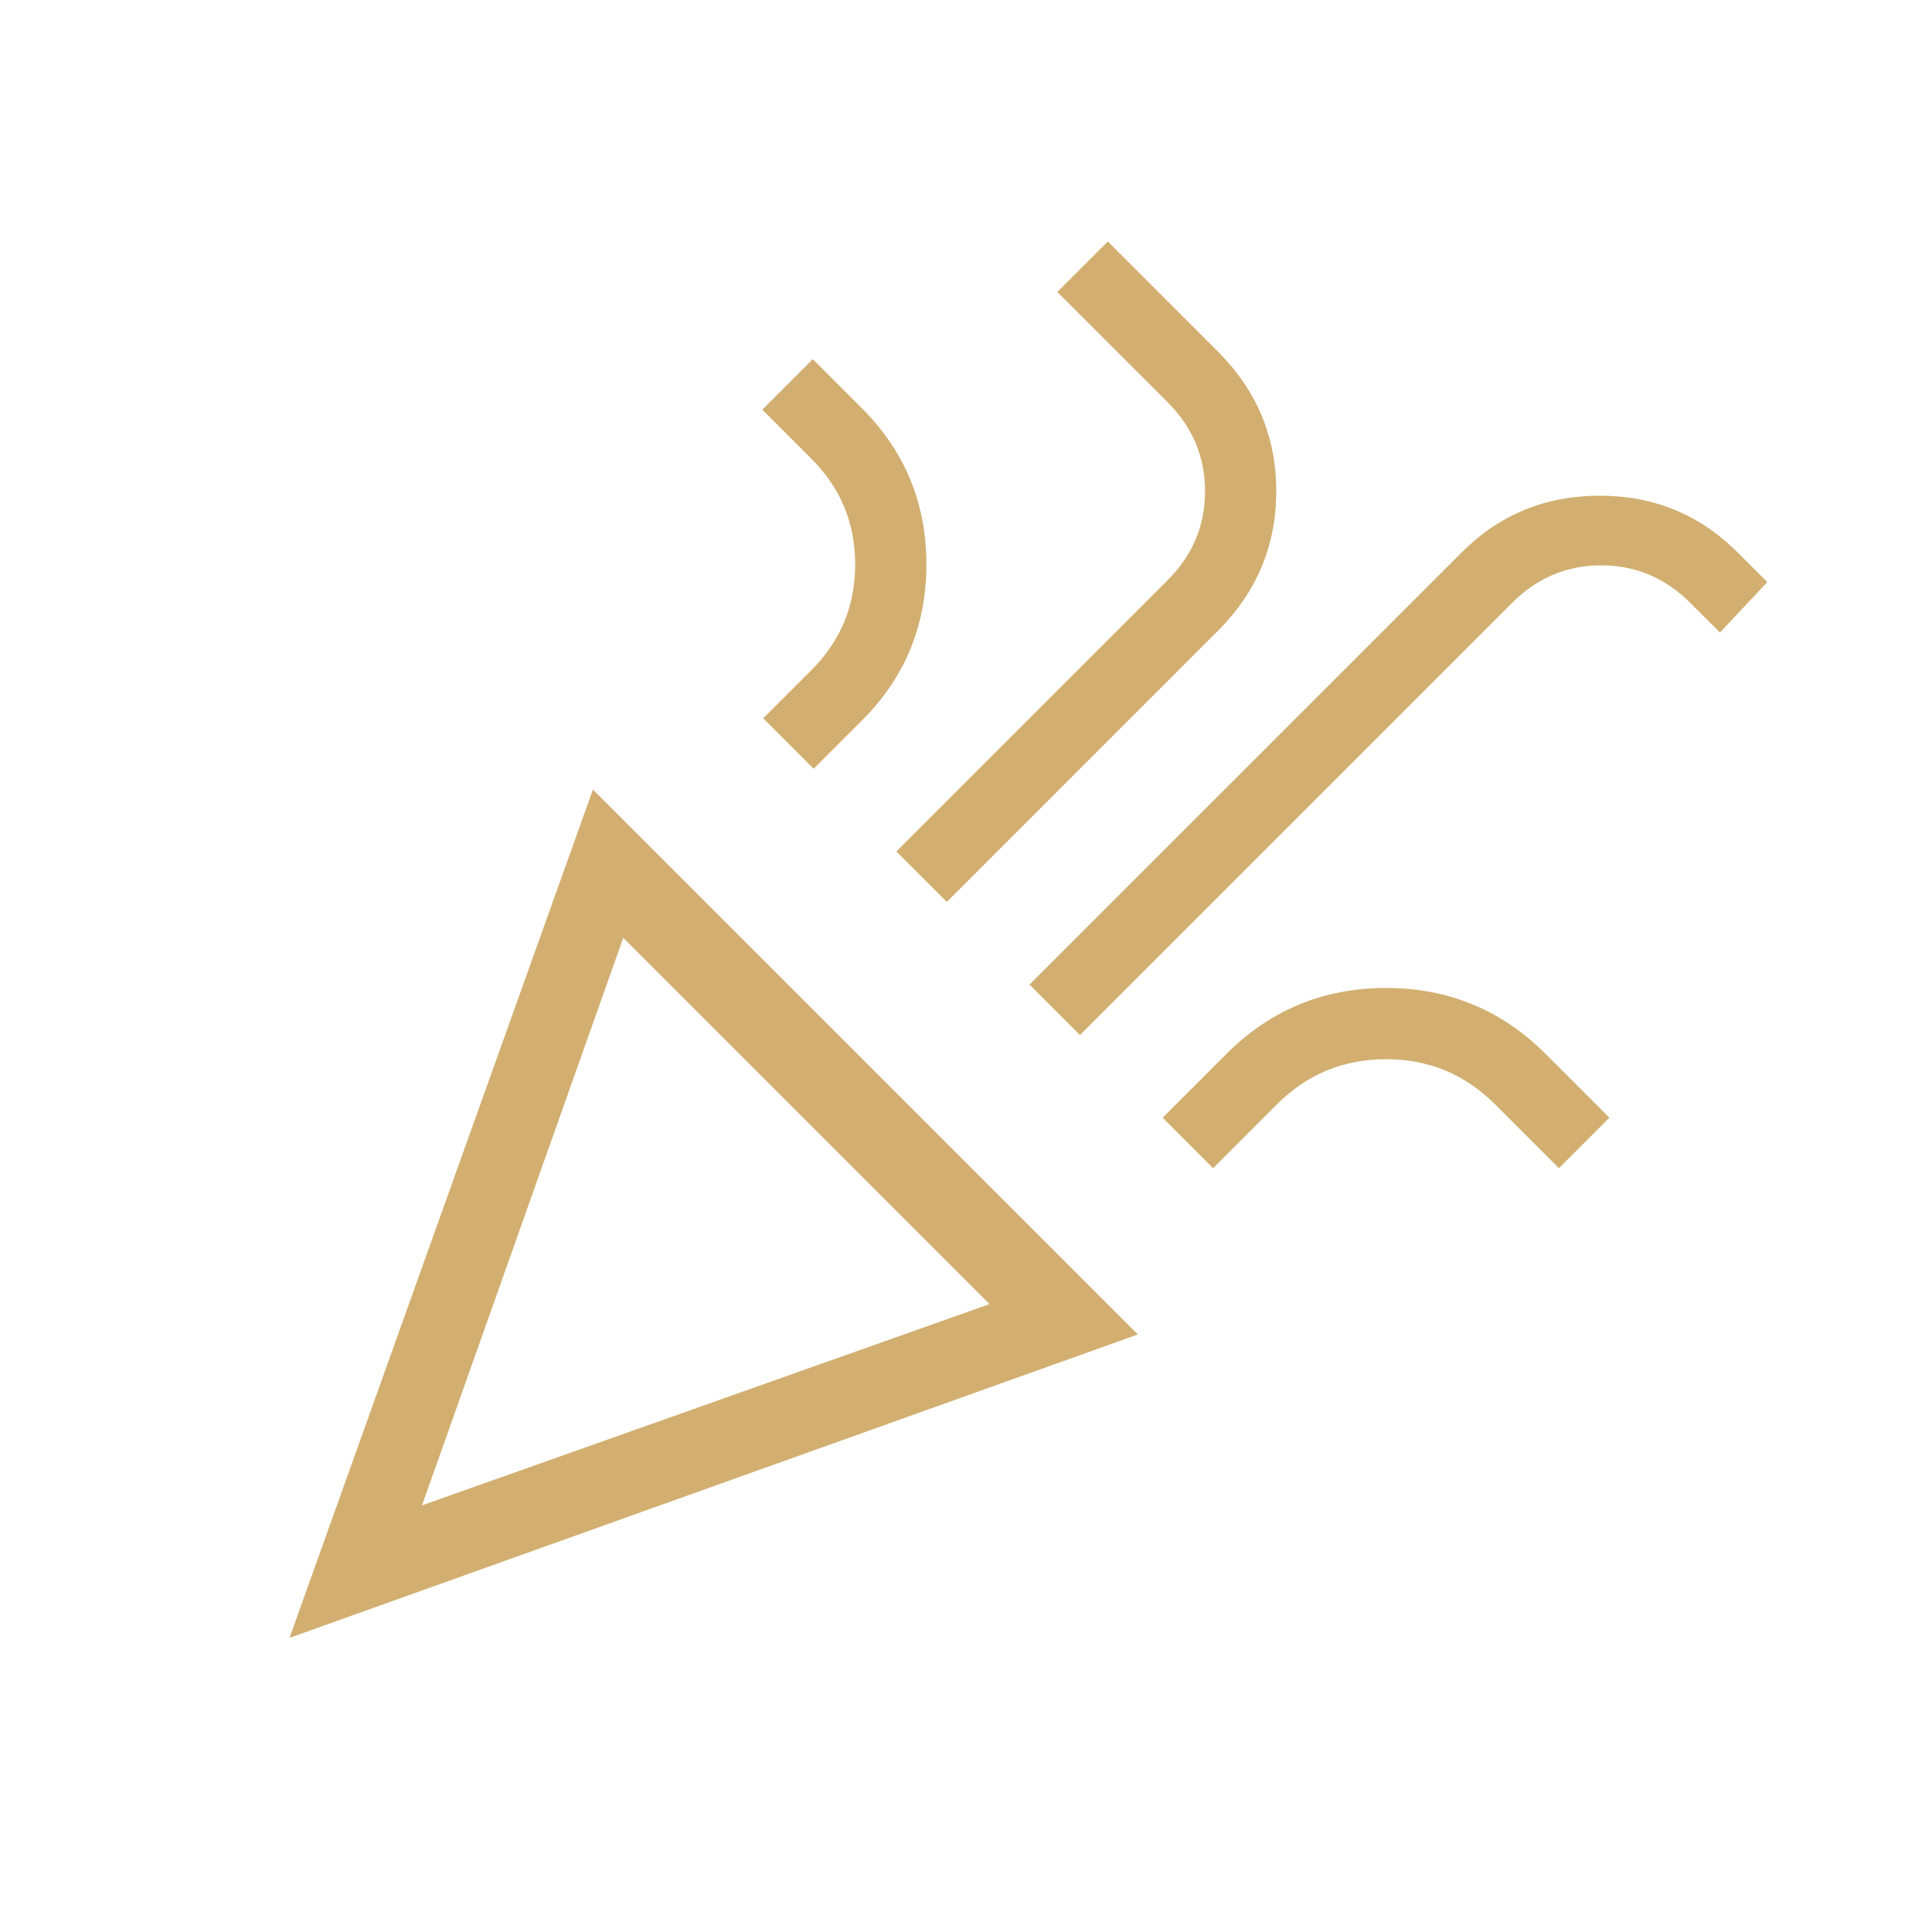 <svg xmlns="http://www.w3.org/2000/svg" width="80" height="80" viewBox="0 0 80 80" fill="none"><mask id="mask0_958_1293" style="mask-type:alpha" maskUnits="userSpaceOnUse" x="0" y="0" width="80" height="80"><rect width="80" height="80" fill="#D2AF71"></rect></mask><g mask="url(#mask0_958_1293)"><path d="M11.988 67.821L24.552 32.693L47.117 55.257L11.988 67.821ZM17.475 62.333L40.975 54L25.808 38.833L17.475 62.333ZM44.719 42.859L42.629 40.769L60.527 22.872C62.09 21.308 63.994 20.526 66.238 20.526C68.482 20.526 70.385 21.308 71.949 22.872L73.18 24.102L71.219 26.192L69.988 24.962C68.954 23.927 67.725 23.41 66.302 23.41C64.879 23.41 63.65 23.927 62.616 24.962L44.719 42.859ZM33.693 31.833L31.603 29.743L33.603 27.743C34.808 26.538 35.411 25.081 35.411 23.372C35.411 21.662 34.808 20.205 33.603 19L31.565 16.962L33.655 14.872L35.693 16.91C37.471 18.688 38.36 20.842 38.36 23.372C38.36 25.902 37.471 28.056 35.693 29.833L33.693 31.833ZM39.206 37.346L37.116 35.257L48.347 24.026C49.381 22.991 49.898 21.763 49.898 20.34C49.898 18.917 49.381 17.688 48.347 16.654L43.782 12.09L45.872 10L50.437 14.564C52.043 16.171 52.847 18.096 52.847 20.34C52.847 22.583 52.043 24.508 50.437 26.115L39.206 37.346ZM50.232 48.372L48.142 46.282L50.783 43.641C52.603 41.82 54.806 40.91 57.392 40.91C59.977 40.91 62.18 41.82 64.001 43.641L66.642 46.282L64.552 48.372L61.911 45.731C60.663 44.483 59.157 43.859 57.392 43.859C55.627 43.859 54.12 44.483 52.872 45.731L50.232 48.372Z" fill="#D2AF71"></path></g></svg>